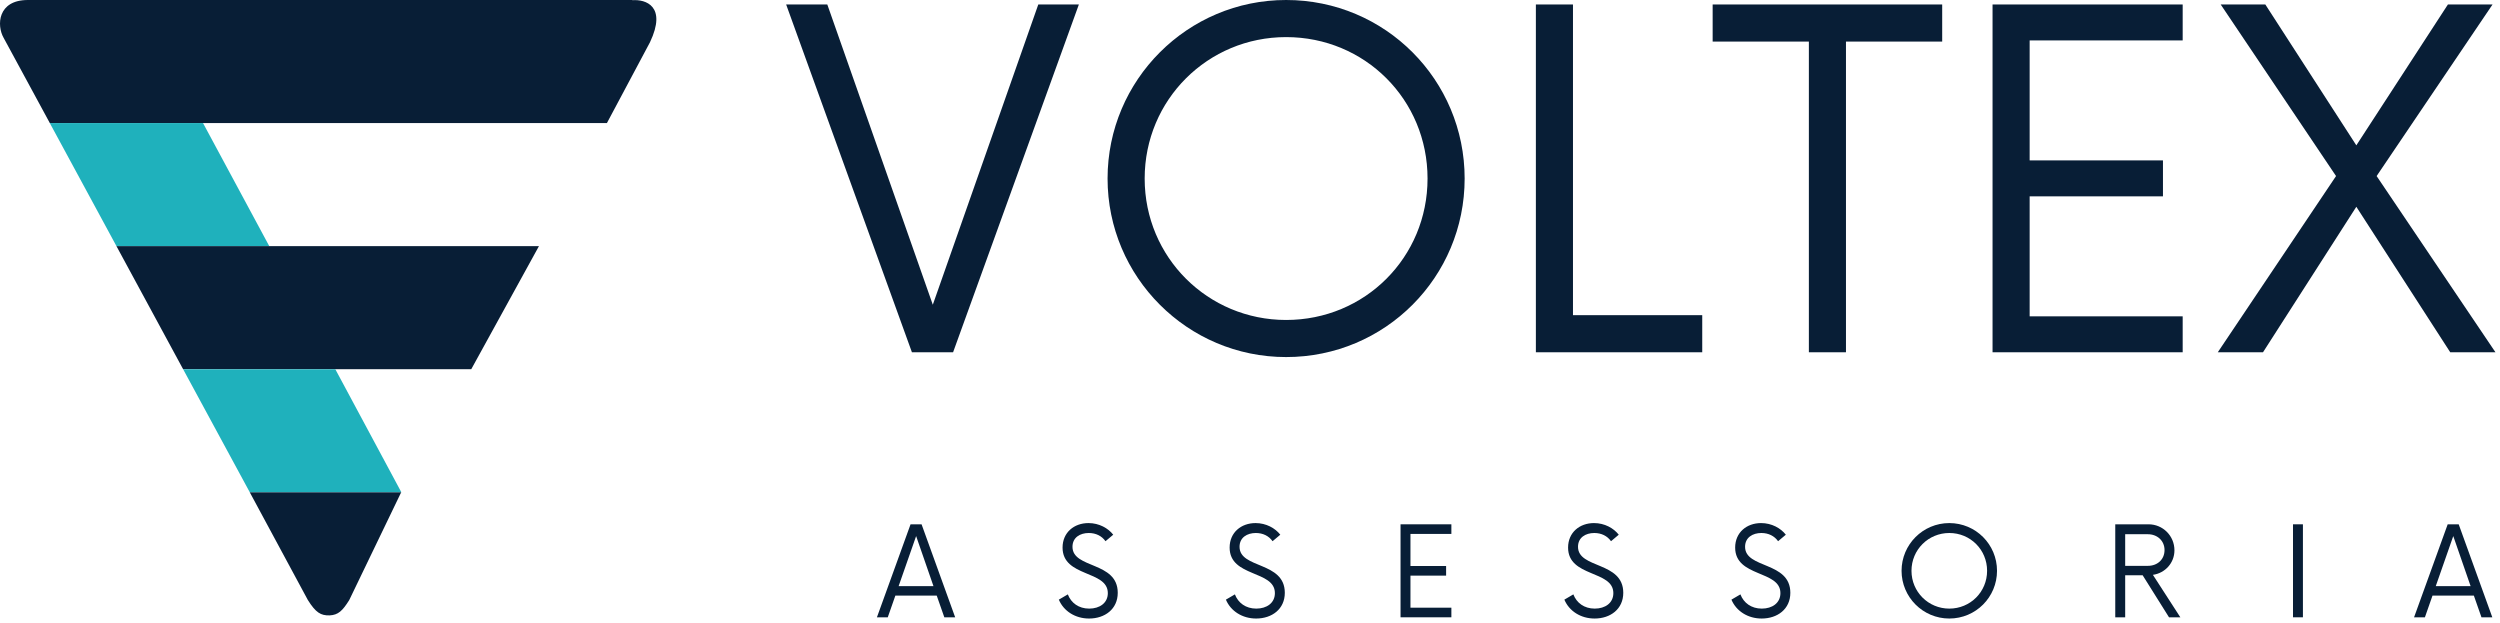 <svg width="325" height="81" viewBox="0 0 325 81" fill="none" xmlns="http://www.w3.org/2000/svg">
<path d="M82.205 0H3.625C-0.321 0 -0.455 3.306 0.479 4.933L6.478 15.999H78.899L84.498 5.493C86.738 0.773 83.912 -0.107 82.205 0.027V0Z" fill="#081E36"/>
<path d="M15.139 31.995L6.473 15.996H26.391L35.004 31.995H15.139Z" fill="#1FB1BC"/>
<path d="M23.803 47.993L15.137 31.994H70.065L61.266 47.993H23.829H23.803Z" fill="#081E36"/>
<path d="M32.475 64.002L23.809 48.004H43.594L52.18 64.002H32.475Z" fill="#1FB1BC"/>
<path d="M40.019 78.001L32.473 64.002H52.151L45.405 78.001C44.525 79.414 43.965 79.947 42.845 80.001C41.699 80.027 41.059 79.654 40.019 78.001Z" fill="#081E36"/>
<path d="M134.978 0.582L121.264 39.616L107.549 0.582H102.199L118.55 45.795H123.901L140.253 0.582H134.978Z" fill="#081E36"/>
<path d="M167.194 46.418C180.08 46.418 190.404 36.02 190.404 23.21C190.404 10.399 180.08 0 167.194 0C154.383 0 143.984 10.399 143.984 23.21C143.984 36.02 154.383 46.418 167.194 46.418ZM167.194 41.596C157.021 41.596 148.807 33.457 148.807 23.21C148.807 12.961 157.021 4.823 167.194 4.823C177.443 4.823 185.581 12.961 185.581 23.21C185.581 33.457 177.443 41.596 167.194 41.596Z" fill="#081E36"/>
<path d="M204.487 40.972V0.582H199.664V45.795H221.291V40.972H204.487Z" fill="#081E36"/>
<path d="M252.485 0.582H222.645V5.405H235.153V45.795H239.976V5.405H252.485V0.582Z" fill="#081E36"/>
<path d="M283.748 5.255V0.582H259.031V45.795H283.748V41.124H263.854V25.525H281.185V20.852H263.854V5.255H283.748Z" fill="#081E36"/>
<path d="M324.409 45.795L308.961 22.887L324.031 0.582H318.229L306.323 18.894L294.492 0.582H288.69L303.686 22.887L288.312 45.795H294.19L306.323 26.881L318.531 45.795H324.409Z" fill="#081E36"/>
<path d="M122.762 80.249H124.172L119.804 68.16H118.372L114 80.249H115.41L116.397 77.429H121.775L122.762 80.249ZM116.82 76.201L119.097 69.69L121.352 76.201H116.82Z" fill="#081E36"/>
<path d="M141.58 80.409C143.634 80.409 145.307 79.181 145.307 77.064C145.307 72.955 139.423 73.964 139.423 71.082C139.423 69.873 140.41 69.29 141.539 69.29C142.465 69.29 143.23 69.672 143.715 70.357L144.72 69.512C144.057 68.663 142.887 68 141.499 68C139.645 68 138.133 69.21 138.133 71.184C138.133 75.072 144.017 74.103 144.017 77.105C144.017 78.394 142.949 79.119 141.598 79.119C140.228 79.119 139.241 78.376 138.818 77.269L137.648 77.954C138.275 79.444 139.783 80.409 141.58 80.409Z" fill="#081E36"/>
<path d="M163.298 80.409C165.353 80.409 167.025 79.181 167.025 77.064C167.025 72.955 161.141 73.964 161.141 71.082C161.141 69.873 162.129 69.29 163.258 69.29C164.184 69.29 164.949 69.672 165.433 70.357L166.439 69.512C165.776 68.663 164.606 68 163.218 68C161.364 68 159.852 69.21 159.852 71.184C159.852 75.072 165.736 74.103 165.736 77.105C165.736 78.394 164.668 79.119 163.317 79.119C161.947 79.119 160.959 78.376 160.537 77.269L159.367 77.954C159.994 79.444 161.502 80.409 163.298 80.409Z" fill="#081E36"/>
<path d="M188.679 69.41V68.16H182.07V80.249H188.679V78.999H183.36V74.831H187.994V73.581H183.36V69.41H188.679Z" fill="#081E36"/>
<path d="M207.298 80.409C209.353 80.409 211.025 79.181 211.025 77.064C211.025 72.955 205.141 73.964 205.141 71.082C205.141 69.873 206.128 69.29 207.258 69.29C208.183 69.29 208.948 69.672 209.433 70.357L210.438 69.512C209.775 68.663 208.606 68 207.218 68C205.363 68 203.851 69.21 203.851 71.184C203.851 75.072 209.735 74.103 209.735 77.105C209.735 78.394 208.668 79.119 207.316 79.119C205.946 79.119 204.959 78.376 204.536 77.269L203.367 77.954C203.993 79.444 205.502 80.409 207.298 80.409Z" fill="#081E36"/>
<path d="M229.017 80.409C231.072 80.409 232.744 79.181 232.744 77.064C232.744 72.955 226.86 73.964 226.86 71.082C226.86 69.873 227.848 69.29 228.977 69.29C229.902 69.29 230.668 69.672 231.152 70.357L232.158 69.512C231.495 68.663 230.325 68 228.937 68C227.083 68 225.571 69.21 225.571 71.184C225.571 75.072 231.454 74.103 231.454 77.105C231.454 78.394 230.387 79.119 229.035 79.119C227.665 79.119 226.678 78.376 226.255 77.269L225.086 77.954C225.713 79.444 227.221 80.409 229.017 80.409Z" fill="#081E36"/>
<path d="M253.408 80.409C256.854 80.409 259.612 77.629 259.612 74.204C259.612 70.78 256.854 68 253.408 68C249.983 68 247.203 70.78 247.203 74.204C247.203 77.629 249.983 80.409 253.408 80.409ZM253.408 79.119C250.69 79.119 248.493 76.944 248.493 74.204C248.493 71.465 250.69 69.29 253.408 69.29C256.147 69.29 258.322 71.465 258.322 74.204C258.322 76.944 256.147 79.119 253.408 79.119Z" fill="#081E36"/>
<path d="M279.877 74.729C281.469 74.507 282.678 73.177 282.678 71.545C282.678 69.65 281.167 68.16 279.316 68.16H274.984V80.249H276.274V74.787H278.547L281.972 80.249H283.444L279.877 74.729ZM276.274 73.559V69.45H279.232C280.442 69.45 281.389 70.295 281.389 71.505C281.389 72.733 280.463 73.559 279.232 73.559H276.274Z" fill="#081E36"/>
<path d="M298.09 80.249H299.38V68.16H298.09V80.249Z" fill="#081E36"/>
<path d="M322.59 80.249H324L319.631 68.16H318.2L313.828 80.249H315.238L316.225 77.429H321.602L322.59 80.249ZM316.648 76.201L318.925 69.69L321.18 76.201H316.648Z" fill="#081E36"/>
</svg>
